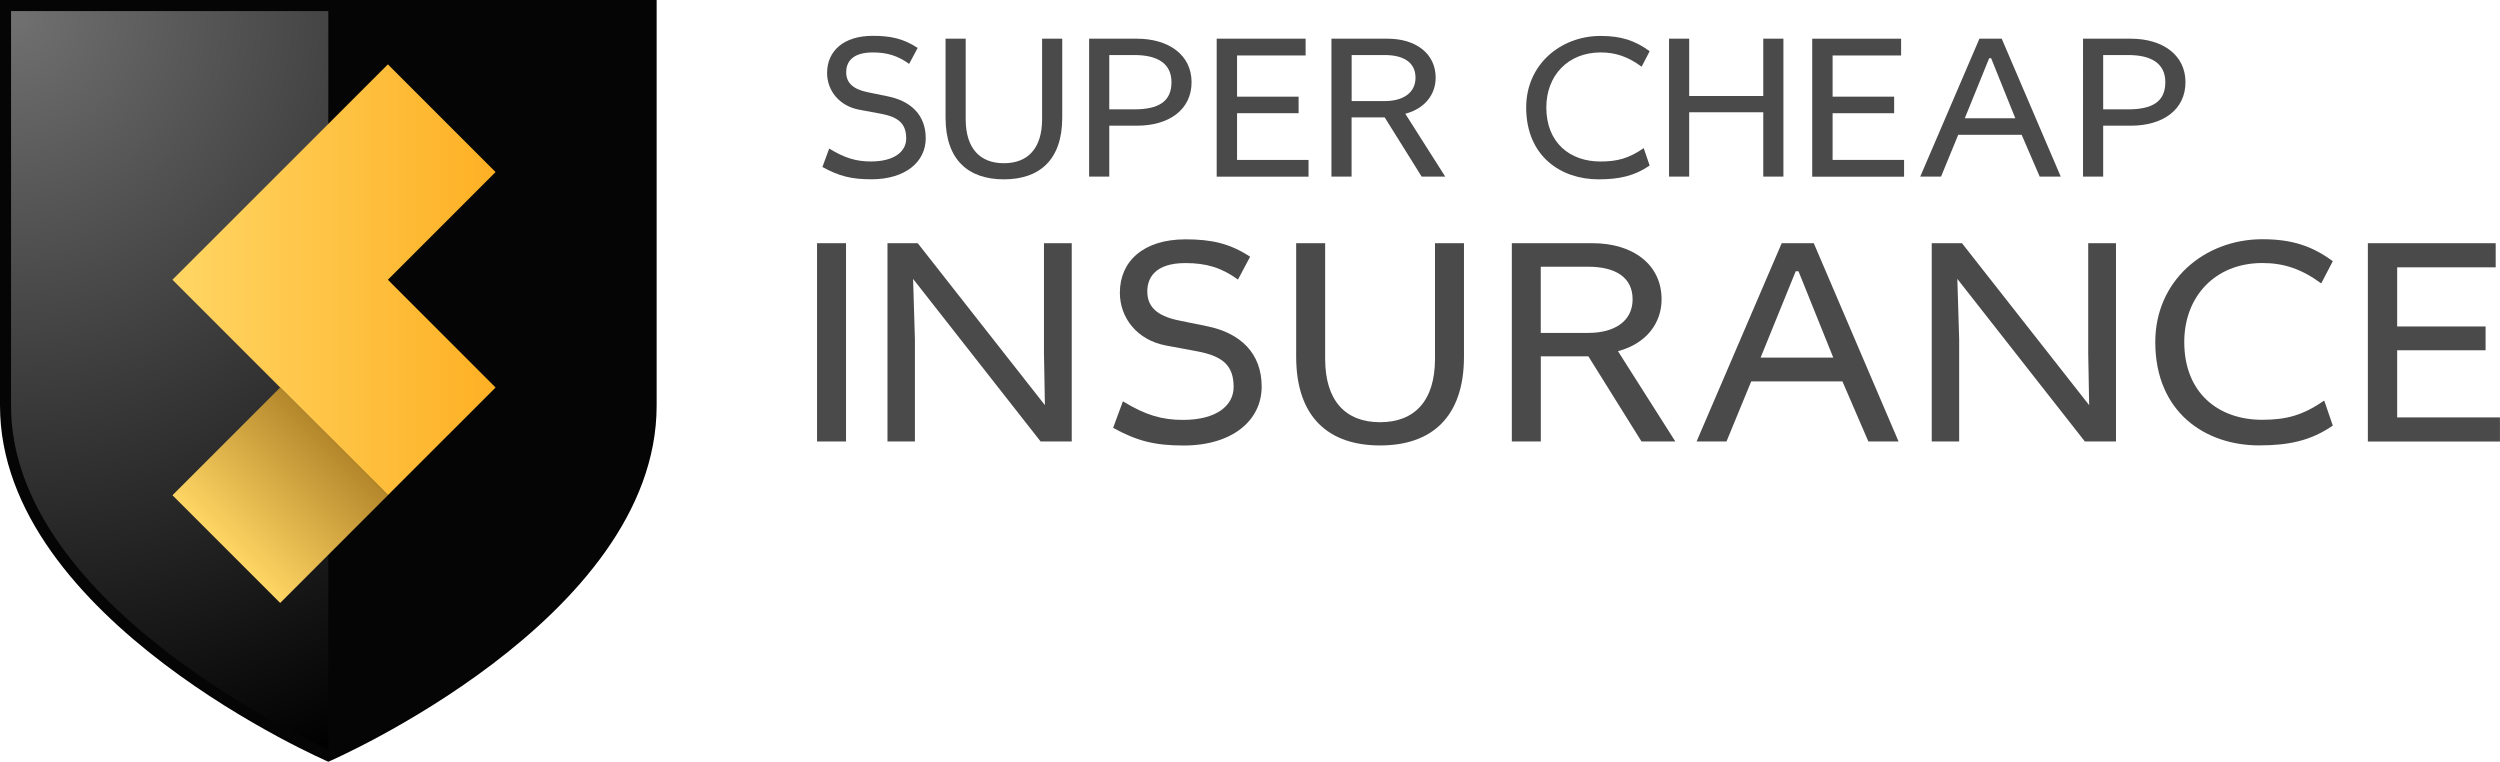 <?xml version="1.0" encoding="UTF-8"?><svg id="Layer_2" xmlns="http://www.w3.org/2000/svg" width="452.91" height="138" xmlns:xlink="http://www.w3.org/1999/xlink" viewBox="0 0 452.91 138"><defs><style>.cls-1{fill:url(#linear-gradient);}.cls-1,.cls-2,.cls-3,.cls-4,.cls-5{stroke-width:0px;}.cls-2{fill:url(#radial-gradient);}.cls-3{fill:url(#linear-gradient-2);}.cls-4{fill:#4a4a4a;}.cls-5{fill:#050505;}</style><radialGradient id="radial-gradient" cx="1.98" cy="2.06" fx="1.98" fy="2.06" r="145.48" gradientUnits="userSpaceOnUse"><stop offset="0" stop-color="#717171"/><stop offset="1" stop-color="#000"/></radialGradient><linearGradient id="linear-gradient" x1="31.24" y1="50.68" x2="89.78" y2="50.68" gradientUnits="userSpaceOnUse"><stop offset="0" stop-color="#ffd664"/><stop offset="1" stop-color="#feb024"/></linearGradient><linearGradient id="linear-gradient-2" x1="41" y1="99.47" x2="60.51" y2="79.95" gradientTransform="translate(-48.57 62.17) rotate(-45)" gradientUnits="userSpaceOnUse"><stop offset="0" stop-color="#ffd664"/><stop offset="1" stop-color="#b4872b"/></linearGradient></defs><g id="Layer_1-2"><path class="cls-5" d="m59.48,0H0v73.49c0,38.8,59.48,64.51,59.48,64.51,0,0,59.48-25.71,59.48-64.51V0h-59.48Z"/><path class="cls-2" d="m59.48,2v133.81c-6.99-3.21-57.48-27.65-57.48-62.31V2h57.48Z"/><path class="cls-4" d="m164.71,11.58c-2.08-1.5-4-2.08-6.61-2.08-3.84,0-4.8,1.88-4.8,3.57,0,1.85,1.11,3.08,3.96,3.65l3.57.73c4.19.85,6.88,3.38,6.88,7.61s-3.65,7.42-9.84,7.42c-3.65,0-5.88-.58-8.88-2.23l1.23-3.34c2.88,1.77,4.96,2.34,7.57,2.34,4.23,0,6.38-1.81,6.38-4.15,0-2.65-1.31-3.88-4.61-4.5l-3.92-.73c-3.65-.69-5.8-3.5-5.8-6.65,0-3.96,2.96-6.73,8.26-6.73,3.27,0,5.57.5,8.15,2.19l-1.54,2.88Z"/><path class="cls-4" d="m174.95,7.01v14.57c0,5.3,2.58,7.99,6.92,7.99s6.92-2.69,6.92-7.99V7.01h3.65v14.3c0,7.65-4.11,11.18-10.57,11.18s-10.57-3.54-10.57-11.18V7.01h3.65Z"/><path class="cls-4" d="m205.99,7.01c5.65,0,9.88,2.88,9.88,7.88s-4.11,7.88-9.88,7.88h-5.03v9.22h-3.65V7.01h8.69Zm-5.03,12.8h4.54c4.3,0,6.73-1.35,6.73-4.92,0-3.31-2.42-4.92-6.73-4.92h-4.54v9.84Z"/><path class="cls-4" d="m220.42,7.01h16.11v3.04h-12.42v7.46h11.15v3h-11.15v8.46h12.95v3.04h-16.64V7.01Z"/><path class="cls-4" d="m251.4,7.01c5.04,0,8.69,2.65,8.69,7.07,0,2.96-1.88,5.57-5.5,6.53l7.23,11.38h-4.27l-6.69-10.72h-6v10.72h-3.65V7.01h10.19Zm-6.53,11.3h6c3.27,0,5.57-1.46,5.57-4.23s-2.15-4.11-5.61-4.11h-5.96v8.34Z"/><path class="cls-4" d="m297.4,12.08c-2.46-1.81-4.69-2.58-7.42-2.58-5.96,0-9.84,4.23-9.84,9.96,0,6.46,4.34,9.8,9.8,9.8,3.11,0,5.15-.58,7.84-2.42l1.08,3.15c-2.73,1.88-5.5,2.5-9.3,2.5-6.69,0-13.07-4.11-13.07-13.03,0-7.73,6.19-12.95,13.49-12.95,3.73,0,6.27.85,8.88,2.77l-1.46,2.81Z"/><path class="cls-4" d="m323.09,7.01v24.98h-3.65v-11.65h-13.42v11.65h-3.65V7.01h3.65v10.38h13.42V7.01h3.65Z"/><path class="cls-4" d="m328.3,7.01h16.11v3.04h-12.41v7.46h11.15v3h-11.15v8.46h12.95v3.04h-16.64V7.01Z"/><path class="cls-4" d="m362.64,7.01l10.69,24.98h-3.81l-3.27-7.57h-11.49l-3.11,7.57h-3.77l10.72-24.98h4.04Zm-6.69,14.41h9.15l-4.38-10.88h-.35l-4.42,10.88Z"/><path class="cls-4" d="m386.05,7.01c5.65,0,9.88,2.88,9.88,7.88s-4.11,7.88-9.88,7.88h-5.03v9.22h-3.65V7.01h8.69Zm-5.03,12.8h4.53c4.31,0,6.73-1.35,6.73-4.92,0-3.31-2.42-4.92-6.73-4.92h-4.53v9.84Z"/><path class="cls-4" d="m153.27,44.06v35.92h-5.25v-35.92h5.25Z"/><path class="cls-4" d="m166.26,44.06l23.04,29.34-.17-9.39v-19.95h5.03v35.92h-5.64l-23.1-29.45.33,10.94v18.51h-4.97v-35.92h5.47Z"/><path class="cls-4" d="m224.27,50.64c-2.98-2.16-5.75-2.98-9.51-2.98-5.53,0-6.91,2.71-6.91,5.14,0,2.65,1.6,4.42,5.69,5.25l5.14,1.05c6.02,1.22,9.89,4.86,9.89,10.94s-5.25,10.67-14.15,10.67c-5.25,0-8.45-.83-12.76-3.2l1.77-4.81c4.14,2.54,7.13,3.37,10.89,3.37,6.08,0,9.17-2.6,9.17-5.97,0-3.81-1.88-5.58-6.63-6.46l-5.64-1.05c-5.25-.99-8.34-5.03-8.34-9.56,0-5.69,4.26-9.67,11.88-9.67,4.7,0,8.01.72,11.72,3.15l-2.21,4.15Z"/><path class="cls-4" d="m240.07,44.06v20.94c0,7.62,3.7,11.49,9.95,11.49s9.95-3.87,9.95-11.49v-20.94h5.25v20.56c0,11-5.91,16.08-15.2,16.08s-15.2-5.08-15.2-16.08v-20.56h5.25Z"/><path class="cls-4" d="m288.53,44.06c7.24,0,12.49,3.81,12.49,10.17,0,4.26-2.71,8.01-7.9,9.39l10.39,16.36h-6.13l-9.62-15.42h-8.62v15.42h-5.25v-35.92h14.64Zm-9.39,16.25h8.62c4.7,0,8.01-2.1,8.01-6.08s-3.09-5.91-8.07-5.91h-8.57v11.99Z"/><path class="cls-4" d="m328.59,44.06l15.36,35.92h-5.47l-4.7-10.89h-16.52l-4.48,10.89h-5.42l15.42-35.92h5.8Zm-9.62,20.72h13.15l-6.3-15.64h-.5l-6.36,15.64Z"/><path class="cls-4" d="m355.44,44.06l23.04,29.34-.17-9.39v-19.95h5.03v35.92h-5.64l-23.1-29.45.33,10.94v18.51h-4.97v-35.92h5.47Z"/><path class="cls-4" d="m420.53,51.35c-3.54-2.6-6.74-3.7-10.67-3.7-8.57,0-14.15,6.08-14.15,14.31,0,9.28,6.24,14.09,14.09,14.09,4.48,0,7.4-.83,11.27-3.48l1.55,4.53c-3.92,2.71-7.9,3.59-13.37,3.59-9.62,0-18.79-5.91-18.79-18.73,0-11.11,8.9-18.62,19.4-18.62,5.36,0,9.01,1.22,12.76,3.98l-2.1,4.03Z"/><path class="cls-4" d="m428.98,44.06h23.15v4.37h-17.85v10.72h16.02v4.31h-16.02v12.16h18.62v4.37h-23.93v-35.92Z"/><polygon class="cls-1" points="70.27 50.68 89.78 31.17 70.27 11.66 50.76 31.17 31.24 50.68 50.76 70.2 70.27 89.71 89.78 70.2 70.27 50.68"/><rect class="cls-3" x="36.96" y="75.91" width="27.6" height="27.6" transform="translate(78.3 -9.61) rotate(45)"/></g></svg>
